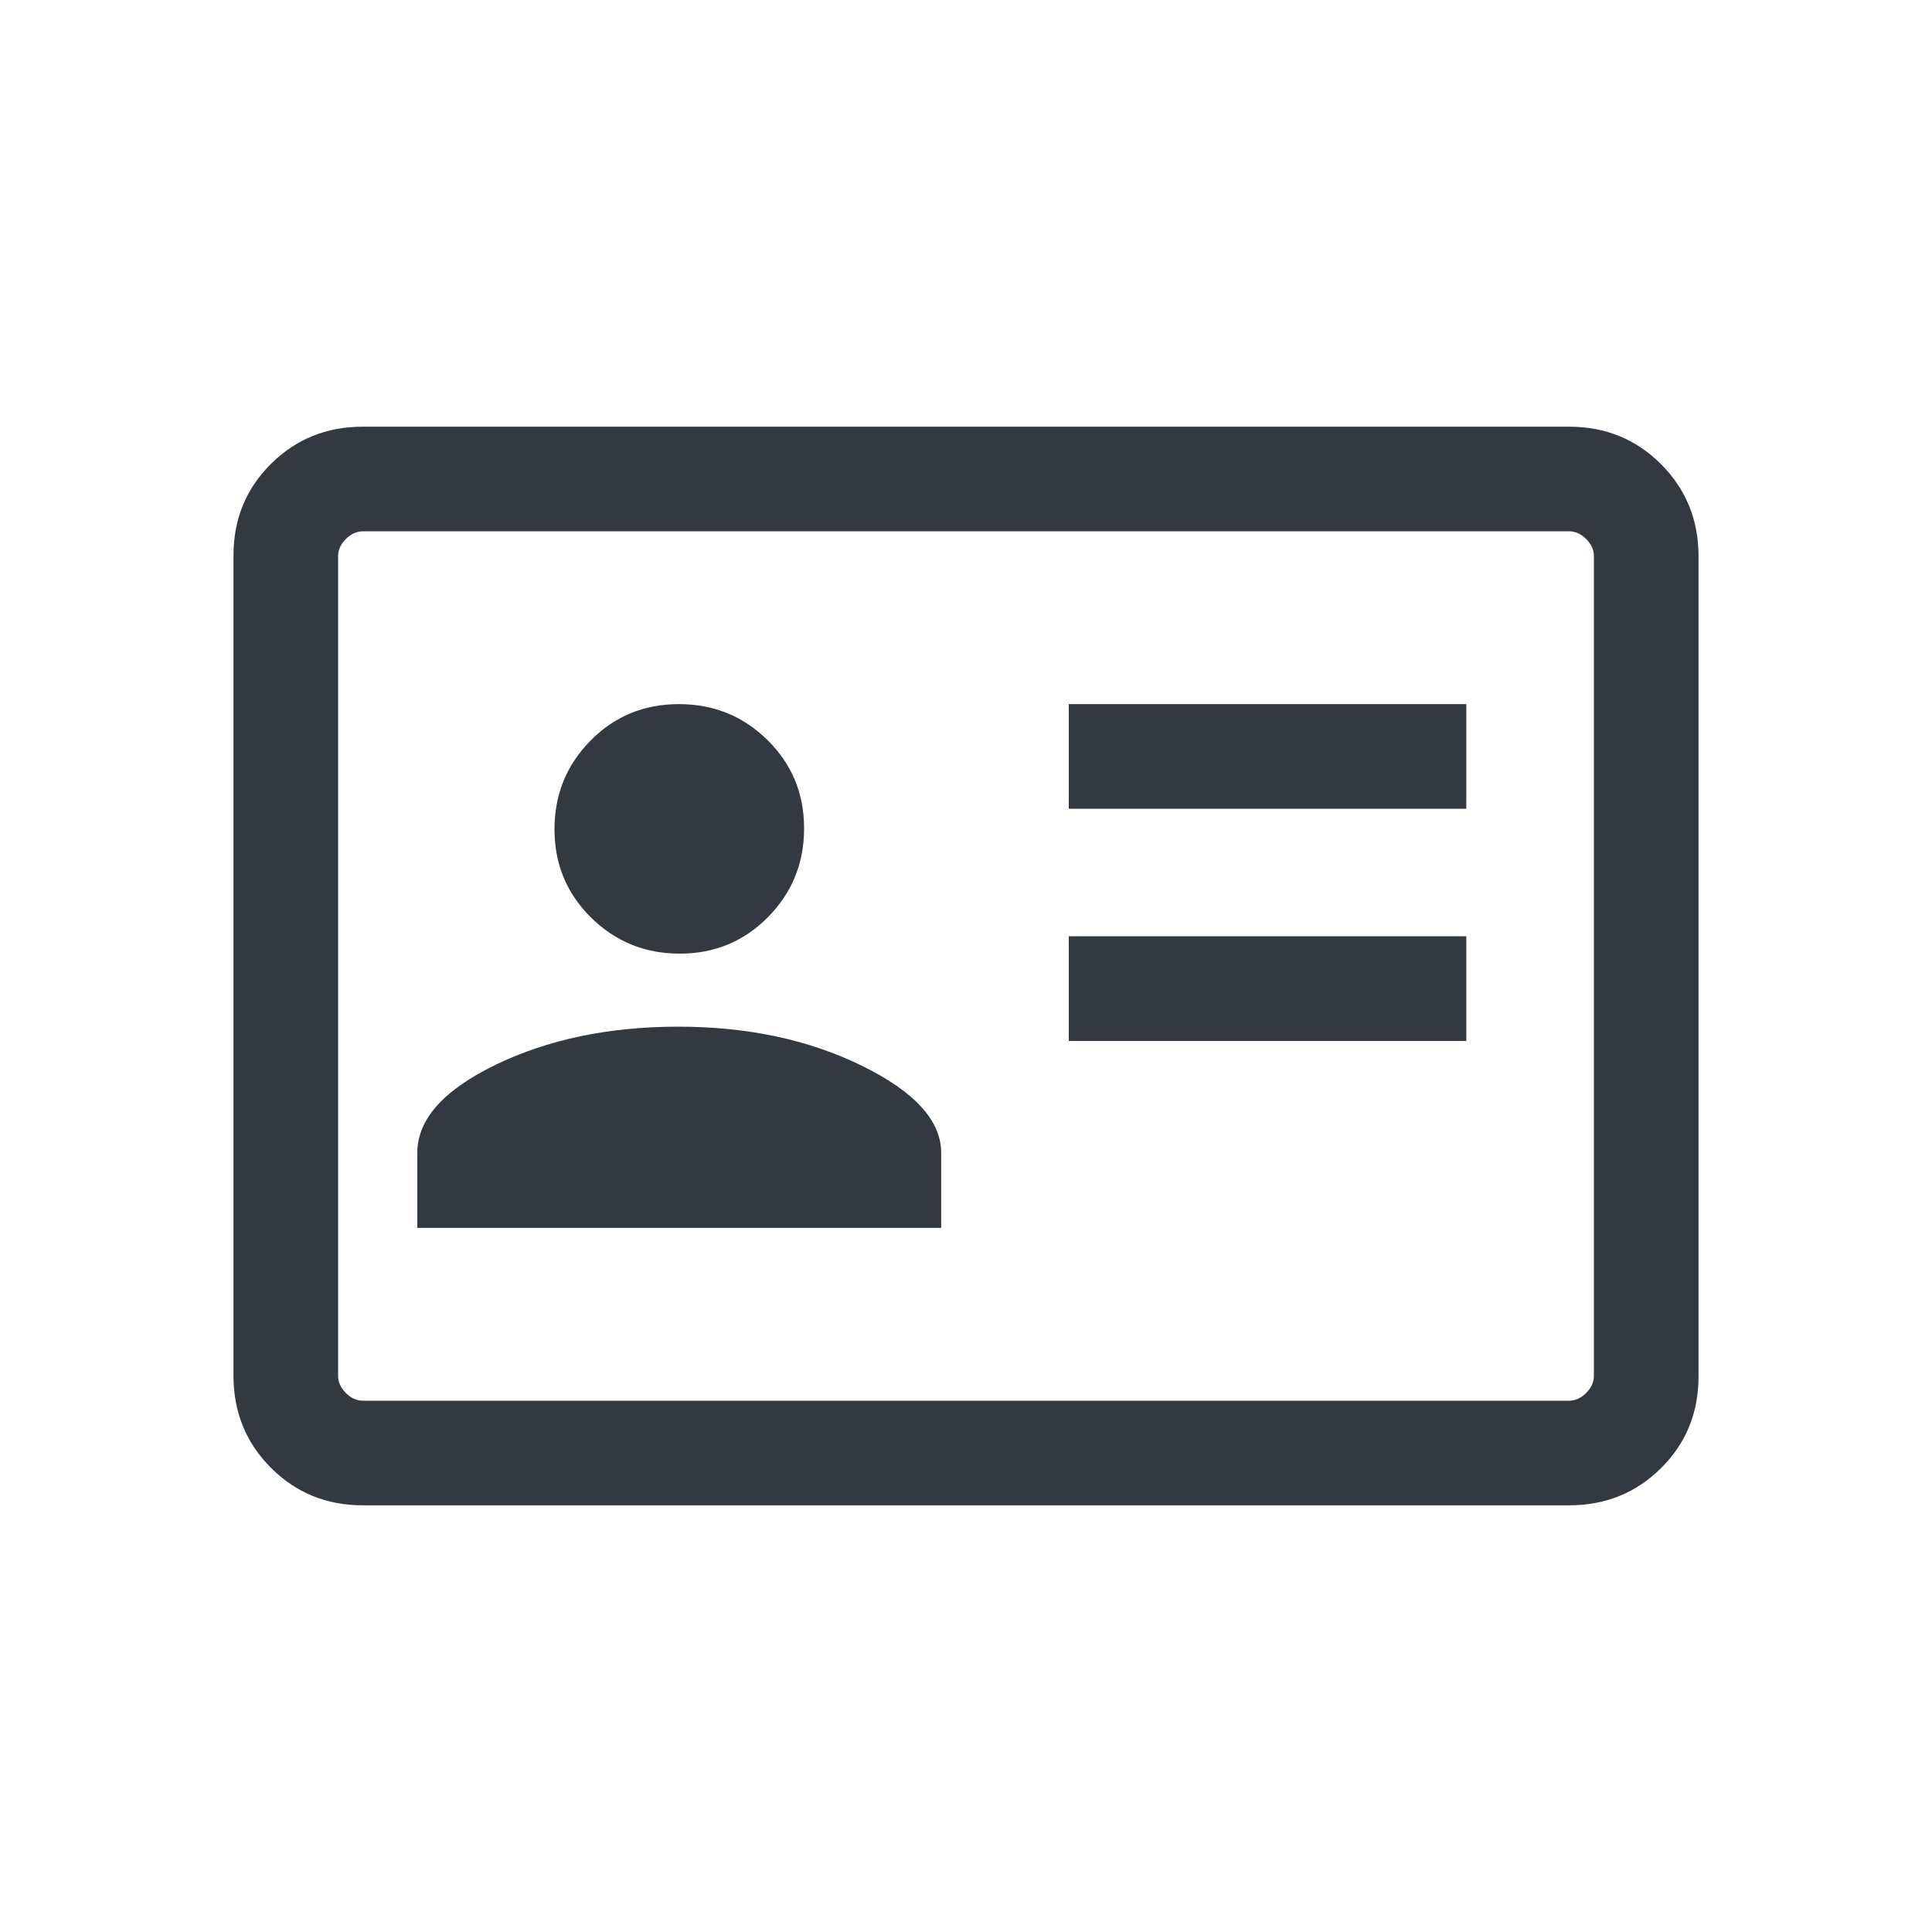 <svg width="20" height="20" viewBox="0 0 20 20" fill="none" xmlns="http://www.w3.org/2000/svg">
<mask id="mask0_3416_797" style="mask-type:alpha" maskUnits="userSpaceOnUse" x="0" y="0" width="20" height="20">
<rect width="20" height="20" fill="#D9D9D9"/>
</mask>
<g mask="url(#mask0_3416_797)">
<path d="M11.064 10.776H15.179V9.692H11.064V10.776ZM11.064 8.372H15.179V7.289H11.064V8.372ZM4.32 12.711H9.743V11.934C9.743 11.601 9.469 11.3 8.919 11.031C8.369 10.762 7.737 10.628 7.021 10.628C6.306 10.628 5.677 10.759 5.134 11.021C4.592 11.283 4.32 11.587 4.32 11.934V12.711ZM7.036 9.872C7.397 9.872 7.701 9.746 7.95 9.494C8.199 9.242 8.324 8.936 8.324 8.576C8.324 8.215 8.198 7.911 7.946 7.662C7.694 7.413 7.388 7.289 7.028 7.289C6.667 7.289 6.363 7.414 6.114 7.666C5.865 7.918 5.74 8.224 5.74 8.585C5.74 8.945 5.866 9.249 6.118 9.498C6.37 9.747 6.676 9.872 7.036 9.872ZM3.756 15.583C3.381 15.583 3.064 15.454 2.805 15.195C2.546 14.935 2.417 14.618 2.417 14.243V5.751C2.417 5.375 2.546 5.059 2.805 4.802C3.064 4.545 3.381 4.417 3.756 4.417H16.243C16.619 4.417 16.936 4.546 17.195 4.805C17.454 5.065 17.583 5.382 17.583 5.757V14.249C17.583 14.625 17.454 14.941 17.195 15.198C16.936 15.455 16.619 15.583 16.243 15.583H3.756ZM3.756 14.5H16.243C16.308 14.5 16.366 14.473 16.42 14.42C16.473 14.366 16.5 14.308 16.5 14.243V5.756C16.5 5.692 16.473 5.634 16.42 5.58C16.366 5.527 16.308 5.5 16.243 5.5H3.756C3.692 5.5 3.633 5.527 3.58 5.58C3.527 5.634 3.5 5.692 3.5 5.756V14.243C3.5 14.308 3.527 14.366 3.58 14.42C3.633 14.473 3.692 14.5 3.756 14.5Z" fill="#323941"/>
</g>
</svg>
